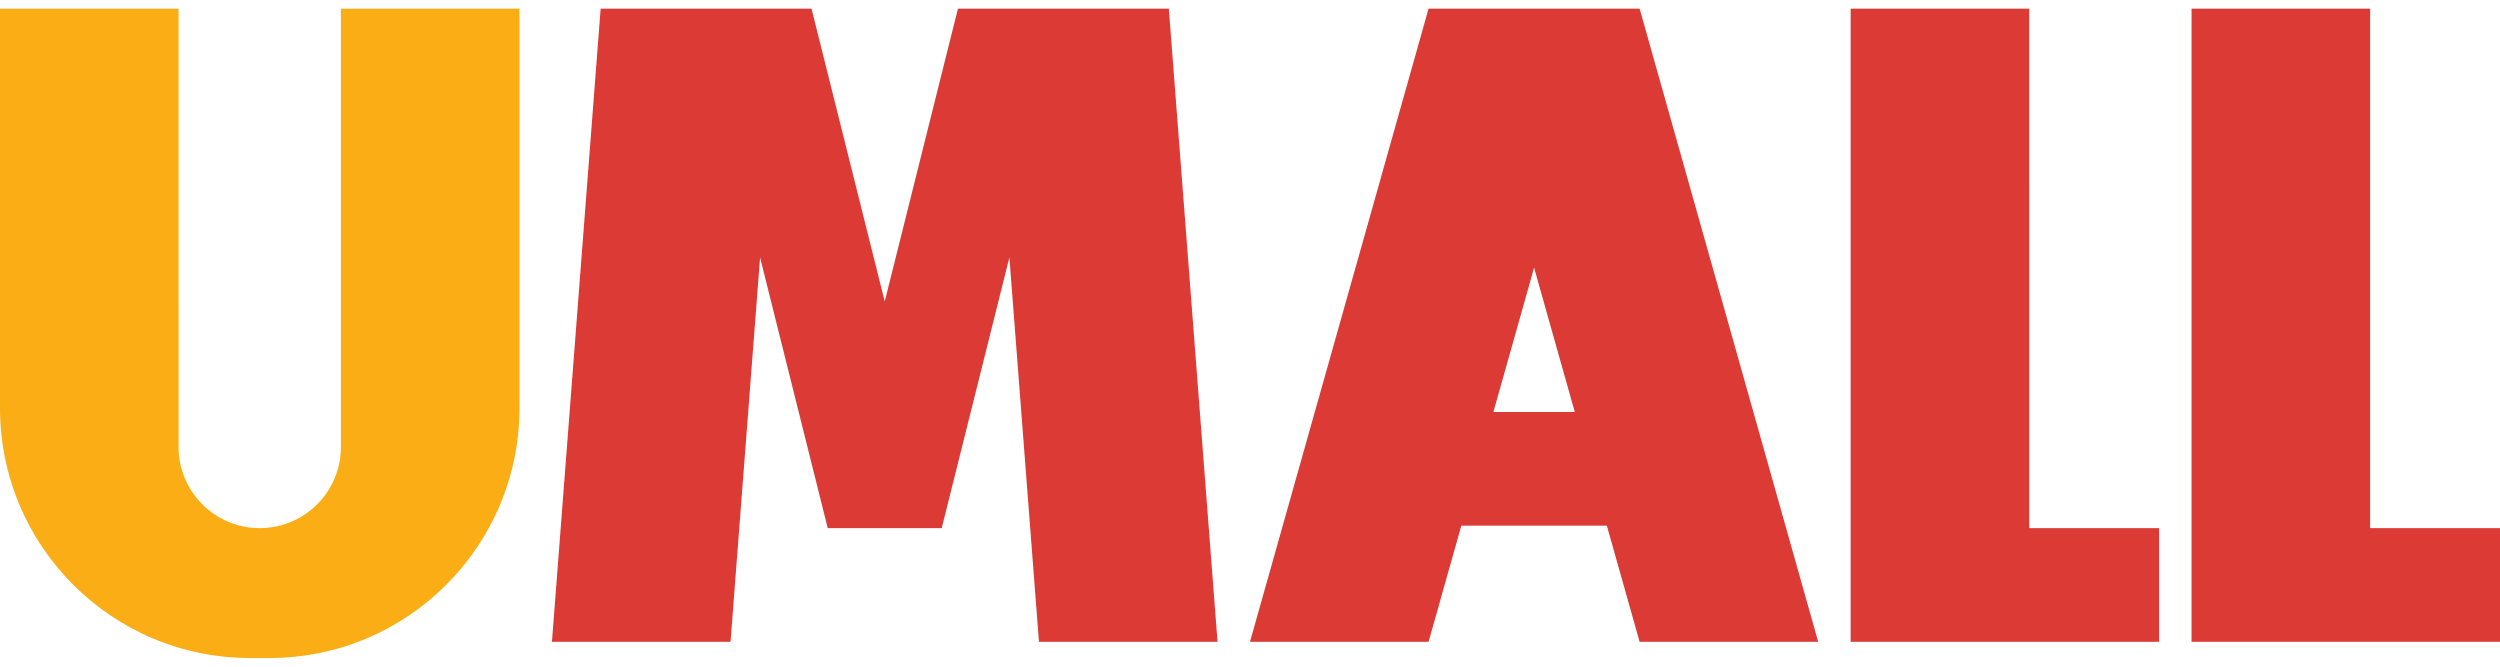 <svg width="600px" height="160px" viewBox="0 0 600 160" version="1.1" xmlns="http://www.w3.org/2000/svg" xmlns:xlink="http://www.w3.org/1999/xlink">
    <title>600</title>
    <g id="600" stroke="none" stroke-width="1" fill="none" fill-rule="evenodd">
        <g id="编组" transform="translate(0, 2.079)">
            <path d="M342.856,0.001 L299.999,151.95 L342.856,151.95 L350.719,124.077 L385.644,124.077 L393.506,151.95 L436.365,151.95 L393.506,0.001 L342.856,0.001 Z M368.181,62.164 L377.952,96.803 L358.412,96.803 L368.181,62.164 Z" id="Fill-3" fill="#DB3A35"></path>
            <polygon id="Fill-4" fill="#DB3A35" points="229.91 0.001 212.337 70.284 194.765 0.001 144.157 0.001 132.468 151.95 175.325 151.95 182.419 59.709 198.662 124.673 226.011 124.673 242.254 59.701 249.35 151.95 292.207 151.95 280.518 0.001"></polygon>
            <path d="M124.674,0 L124.674,95.837 C124.674,128.979 97.808,155.843 64.669,155.843 L60.006,155.843 C26.866,155.843 0,128.979 0,95.837 L0,0 L42.854,0 L42.857,105.195 C42.857,115.77 51.285,124.379 61.794,124.667 L62.336,124.674 C73.097,124.674 81.818,115.954 81.818,105.195 L81.815,0 L124.674,0 Z" id="Fill-5" fill="#FAAD14"></path>
            <polygon id="Fill-1" fill="#DB3A35" points="444.156 0.001 444.156 151.95 518.181 151.95 518.181 124.673 487.011 124.673 487.013 0.001"></polygon>
            <polygon id="Fill-2" fill="#DB3A35" points="525.973 0.001 525.973 151.95 600 151.95 600 124.673 568.83 124.673 568.83 0.001"></polygon>
        </g>
    </g>
</svg>